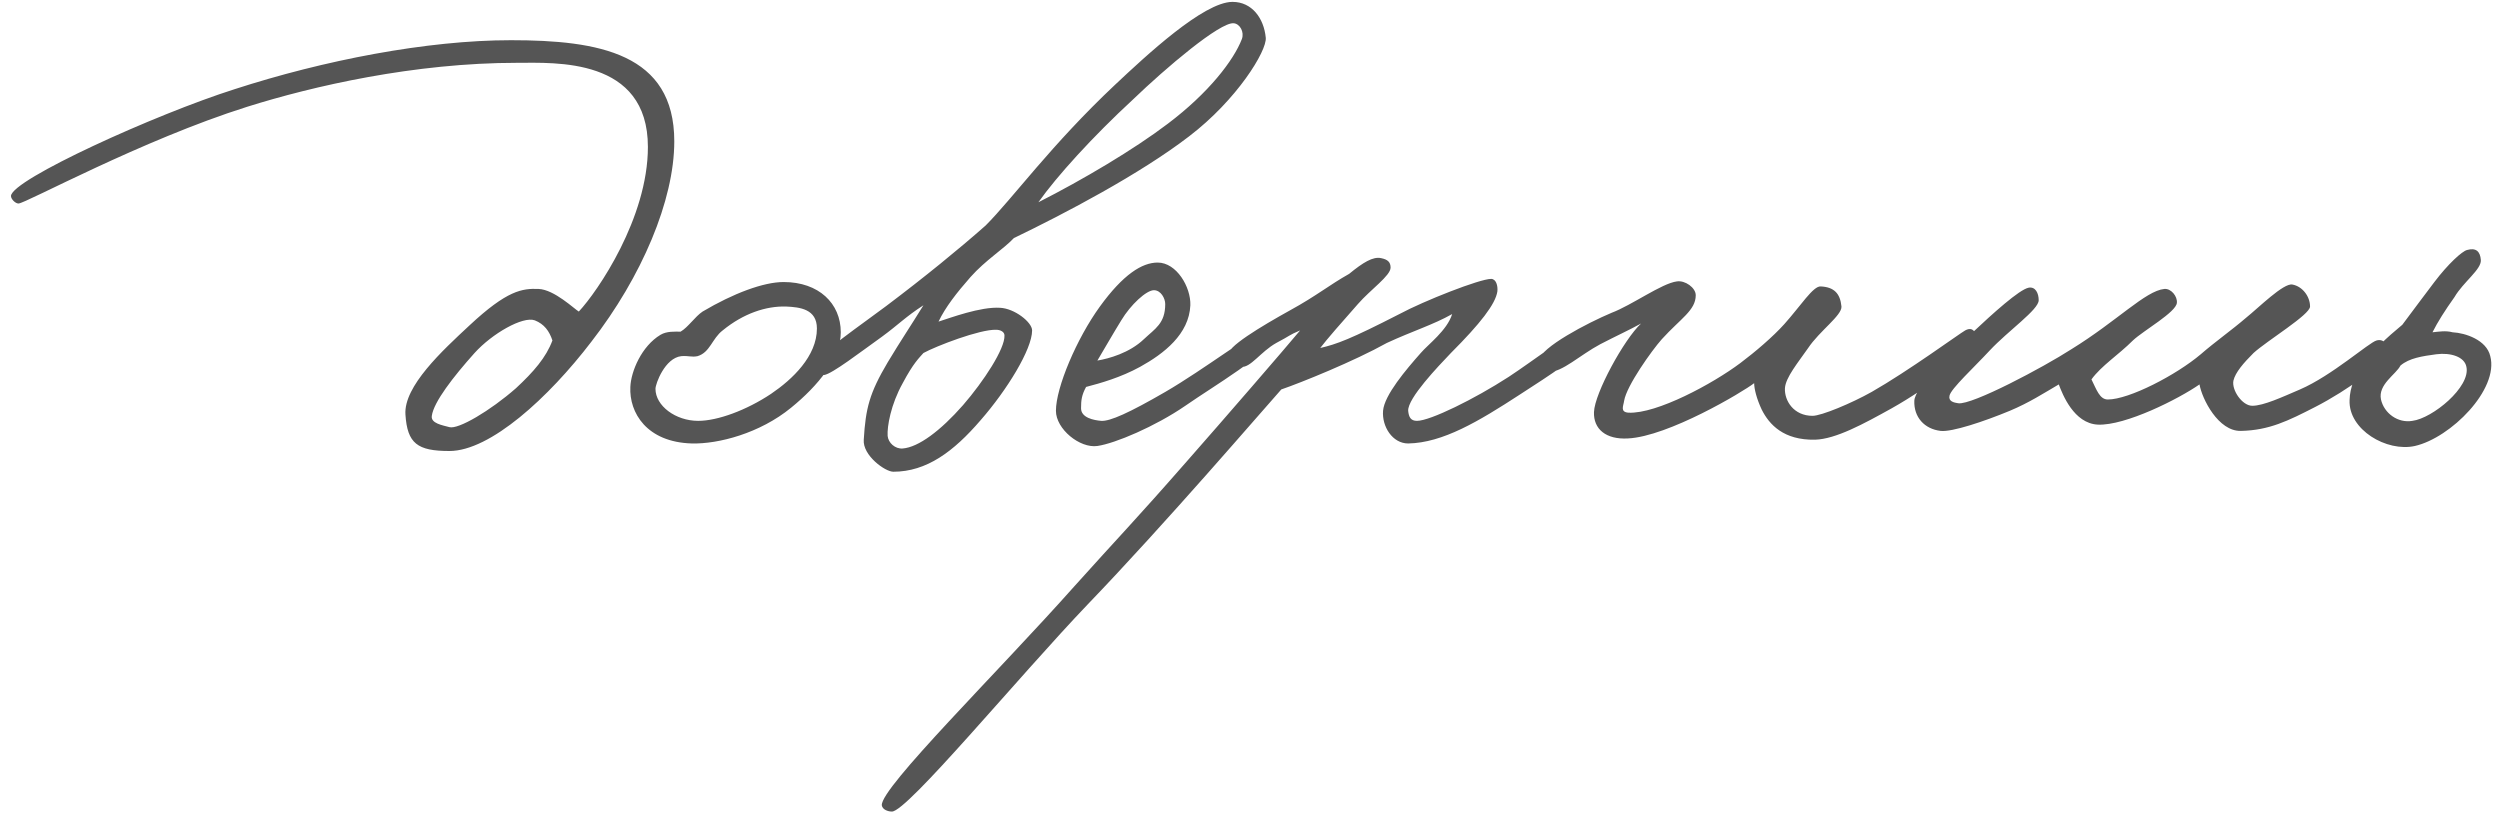 <?xml version="1.0" encoding="UTF-8"?> <svg xmlns="http://www.w3.org/2000/svg" width="199" height="65" viewBox="0 0 199 65" fill="none"> <path d="M53.673 11.25C53.673 15.95 51.073 22.05 47.073 27.2C43.673 31.65 39.023 35.9 35.773 35.9C33.223 35.9 32.423 35.3 32.273 33C32.123 30.75 35.223 27.9 37.373 25.9C40.373 23.1 41.573 22.95 42.873 23C44.123 23.05 45.723 24.6 46.073 24.8C47.573 23.2 51.573 17.35 51.573 11.7C51.573 4.55 44.173 5 41.173 5C32.973 5 24.923 6.85 19.673 8.5C11.273 11.15 2.023 16.2 1.473 16.2C1.223 16.2 0.873 15.85 0.873 15.6C0.923 14.3 12.373 9.1 18.673 7.1C25.773 4.8 33.973 3.2 40.673 3.2C47.673 3.2 53.673 4.25 53.673 11.25ZM43.973 27.1C43.723 26.35 43.323 25.8 42.573 25.5C41.623 25.15 39.173 26.55 37.773 28.1C36.073 30 34.523 32 34.373 33.1C34.273 33.7 35.223 33.85 35.773 34C36.473 34.2 39.023 32.7 41.073 30.9C42.473 29.6 43.473 28.45 43.973 27.1ZM66.926 26.45C66.926 28.5 65.126 30.7 62.976 32.45C60.476 34.5 57.176 35.35 55.076 35.3C51.476 35.2 50.076 32.85 50.176 30.8C50.226 29.55 51.076 27.55 52.576 26.65C53.076 26.35 53.726 26.4 54.176 26.4C54.776 26.05 55.326 25.2 55.926 24.8C58.376 23.35 60.776 22.45 62.376 22.45C65.176 22.45 66.926 24.15 66.926 26.45ZM65.026 26.15C65.026 24.6 63.676 24.45 62.576 24.4C60.976 24.35 59.176 24.95 57.526 26.3C56.676 26.95 56.526 28.05 55.526 28.35C55.026 28.45 54.826 28.3 54.226 28.35C52.926 28.5 52.176 30.55 52.176 30.95C52.176 32.3 53.776 33.5 55.576 33.5C57.126 33.5 59.426 32.65 61.376 31.35C63.076 30.2 65.026 28.35 65.026 26.15ZM100.755 3C100.855 4.05 98.456 7.95 94.656 10.85C90.755 13.85 84.755 17 80.706 18.95C79.856 19.85 78.456 20.7 77.255 22.05C76.156 23.3 75.255 24.45 74.706 25.6C75.656 25.3 78.055 24.4 79.606 24.5C80.755 24.55 82.156 25.65 82.156 26.3C82.156 27.8 80.156 31.05 78.055 33.45C75.906 35.95 73.755 37.55 71.106 37.55C70.456 37.55 68.656 36.25 68.755 35C68.906 32.5 69.206 31.3 70.656 28.85C71.706 27.1 72.555 25.85 73.505 24.3C72.106 25.2 71.505 25.85 70.206 26.8C68.456 28.05 66.255 29.75 65.606 29.85C65.255 29.9 64.956 29.45 64.856 29C64.755 28.45 68.906 25.6 70.555 24.35C73.606 22.05 76.305 19.85 78.456 17.95C80.606 15.8 83.656 11.55 88.755 6.75C91.206 4.45 95.805 0.15 98.106 0.15C99.656 0.15 100.605 1.45 100.755 3ZM98.856 3.1C99.055 2.55 98.706 1.9 98.206 1.85C97.106 1.75 92.805 5.4 90.206 7.9C86.956 10.9 84.106 14.05 82.656 16.1C86.206 14.3 90.255 11.9 92.956 9.85C96.206 7.4 98.206 4.8 98.856 3.1ZM79.956 26.7C79.956 26.4 79.606 26.25 79.305 26.25C78.005 26.2 74.505 27.55 73.505 28.1C73.156 28.5 72.706 28.9 71.856 30.5C70.906 32.2 70.606 33.95 70.656 34.7C70.706 35.25 71.255 35.75 71.856 35.7C73.106 35.6 74.856 34.3 76.656 32.25C78.305 30.35 80.005 27.75 79.956 26.7ZM101.052 27.1C101.002 28.15 96.652 30.7 94.352 32.3C91.952 33.95 88.752 35.3 87.352 35.5C85.952 35.7 84.052 34.15 84.052 32.7C84.052 30.85 85.702 26.95 87.552 24.4C89.402 21.85 90.902 20.9 92.152 20.9C93.652 20.9 94.802 22.85 94.752 24.3C94.652 26.6 92.652 28.15 90.752 29.2C89.202 30.05 87.602 30.5 86.452 30.8C86.102 31.45 86.052 31.85 86.052 32.5C86.052 33.25 87.052 33.45 87.652 33.5C88.352 33.55 89.902 32.85 92.752 31.2C95.852 29.4 99.752 26.4 100.352 26.4C100.652 26.4 101.102 26.35 101.052 27.1ZM92.752 24.2C92.752 23.75 92.402 23.1 91.852 23.1C91.252 23.1 90.002 24.25 89.252 25.5C88.752 26.3 87.652 28.2 87.352 28.7C88.252 28.55 89.902 28.1 91.052 27C91.952 26.15 92.752 25.75 92.752 24.2ZM126.091 27C126.041 28.3 123.341 29.85 120.991 31.4C117.691 33.55 114.841 35.25 112.091 35.3C110.841 35.3 109.991 33.95 110.091 32.7C110.191 31.45 111.941 29.4 113.091 28.1C113.691 27.4 115.191 26.3 115.591 25C114.091 25.85 112.441 26.35 110.391 27.3C107.791 28.75 103.591 30.45 101.991 31C100.341 32.85 92.791 41.65 86.591 48.1C81.091 53.85 72.191 64.65 70.991 64.6C70.691 64.6 70.241 64.45 70.191 64.1C70.091 62.7 79.491 53.45 85.491 46.7C88.991 42.8 90.291 41.5 94.491 36.7C97.441 33.35 102.241 27.8 103.491 26.3C102.541 26.7 102.741 26.7 101.591 27.3C100.341 28 99.541 29.3 98.791 29.2C98.341 29.15 98.041 28.75 97.791 28.3C97.491 27.7 100.441 25.95 102.691 24.7C104.791 23.55 105.791 22.7 107.391 21.8C108.491 20.9 109.291 20.4 109.941 20.55C110.441 20.65 110.691 20.85 110.691 21.3C110.691 21.95 109.091 23.05 108.091 24.2C106.891 25.55 105.541 27.1 105.091 27.7C106.391 27.4 107.491 27 111.391 25C113.341 23.95 117.791 22.2 118.691 22.2C119.091 22.2 119.241 22.75 119.191 23.2C119.041 24.2 117.841 25.75 115.491 28.1C114.491 29.15 112.041 31.7 112.091 32.7C112.141 33.2 112.291 33.5 112.791 33.5C113.841 33.5 117.391 31.75 120.091 30C122.141 28.65 124.691 26.65 125.291 26.6C125.641 26.55 126.091 26.65 126.091 27ZM157.431 27.1C157.581 27.8 153.531 30.85 150.581 32.5C148.331 33.75 146.131 34.95 144.481 35C141.981 35.05 140.831 33.8 140.231 32.6C139.831 31.75 139.631 30.95 139.631 30.5C138.731 31.2 132.781 34.75 129.581 34.9C127.831 35 126.831 34.15 126.881 32.8C126.931 31.3 129.281 27 130.631 25.75C129.731 26.25 128.631 26.75 127.381 27.4C125.781 28.25 124.331 29.65 123.281 29.6C122.781 29.55 122.431 29.15 122.481 28.7C122.631 27.65 126.381 25.7 128.281 24.9C129.881 24.3 132.281 22.55 133.481 22.4C134.131 22.3 134.981 22.9 134.981 23.5C134.981 24.7 133.781 25.35 132.281 27C131.481 27.9 129.481 30.7 129.281 31.9C129.231 32.3 128.931 32.8 129.631 32.85C131.881 32.95 136.331 30.55 138.531 28.9C139.731 28 141.131 26.8 142.031 25.8C143.331 24.35 144.331 22.75 144.931 22.8C145.981 22.85 146.481 23.35 146.581 24.4C146.631 25.1 144.831 26.35 143.931 27.7C143.131 28.85 142.131 30.05 142.081 30.9C142.031 31.9 142.781 33.1 144.281 33.1C144.981 33.1 147.381 32.1 148.981 31.2C151.881 29.55 155.981 26.55 156.431 26.3C157.081 25.95 157.281 26.5 157.431 27.1ZM190.08 28C190.08 28.75 186.83 31.1 184.28 32.4C182.13 33.5 180.63 34.25 178.38 34.3C176.58 34.35 175.28 31.75 175.08 30.6C173.43 31.75 169.18 33.9 166.98 33.8C165.08 33.7 164.18 31.4 163.88 30.6C162.68 31.3 161.53 32.05 159.98 32.7C157.93 33.55 155.38 34.4 154.48 34.3C153.18 34.15 152.33 33.2 152.38 31.9C152.43 30.85 154.98 28.4 156.98 26.5C158.63 24.95 160.73 23.05 161.48 22.9C162.03 22.8 162.28 23.35 162.28 23.9C162.28 24.65 159.88 26.3 158.38 27.9C157.18 29.2 155.28 30.95 155.18 31.5C155.08 31.95 155.53 32.05 155.88 32.1C156.98 32.25 162.63 29.25 164.88 27.8C168.53 25.55 170.78 23.15 172.28 23C172.83 22.95 173.33 23.6 173.28 24.1C173.23 24.85 170.63 26.3 169.78 27.1C168.63 28.25 167.28 29.1 166.48 30.2C166.88 31 167.13 31.8 167.78 31.8C169.48 31.8 173.23 29.85 175.18 28.2C176.33 27.2 177.68 26.25 178.78 25.3C179.78 24.5 181.78 22.5 182.48 22.65C183.28 22.8 183.88 23.6 183.88 24.4C183.88 25.05 180.48 27.1 179.38 28.1C178.58 28.9 177.93 29.65 177.78 30.3C177.63 31.05 178.48 32.3 179.28 32.3C180.18 32.3 181.68 31.6 183.08 31C185.63 29.9 188.58 27.25 189.18 27.1C189.73 26.95 190.08 27.4 190.08 28ZM198.226 28.35C198.926 31 195.076 34.85 192.226 35.5C189.976 36 186.926 34.2 187.026 31.85C187.076 29.8 188.676 27.95 191.226 25.85C192.126 24.65 192.976 23.5 193.776 22.45C194.876 21 195.976 20 196.376 19.9C197.076 19.7 197.426 20 197.476 20.7C197.526 21.45 196.076 22.45 195.376 23.65C194.626 24.7 194.026 25.65 193.626 26.45C194.126 26.4 194.676 26.3 195.226 26.45C196.226 26.5 197.926 27.05 198.226 28.35ZM196.326 29.2C196.176 28.4 195.076 28.05 193.926 28.2C192.826 28.35 191.776 28.5 191.076 29.1C190.726 29.8 189.276 30.6 189.526 31.8C189.776 32.9 190.876 33.7 192.026 33.5C193.626 33.3 196.676 30.8 196.326 29.2Z" fill="#555555"></path> </svg> 